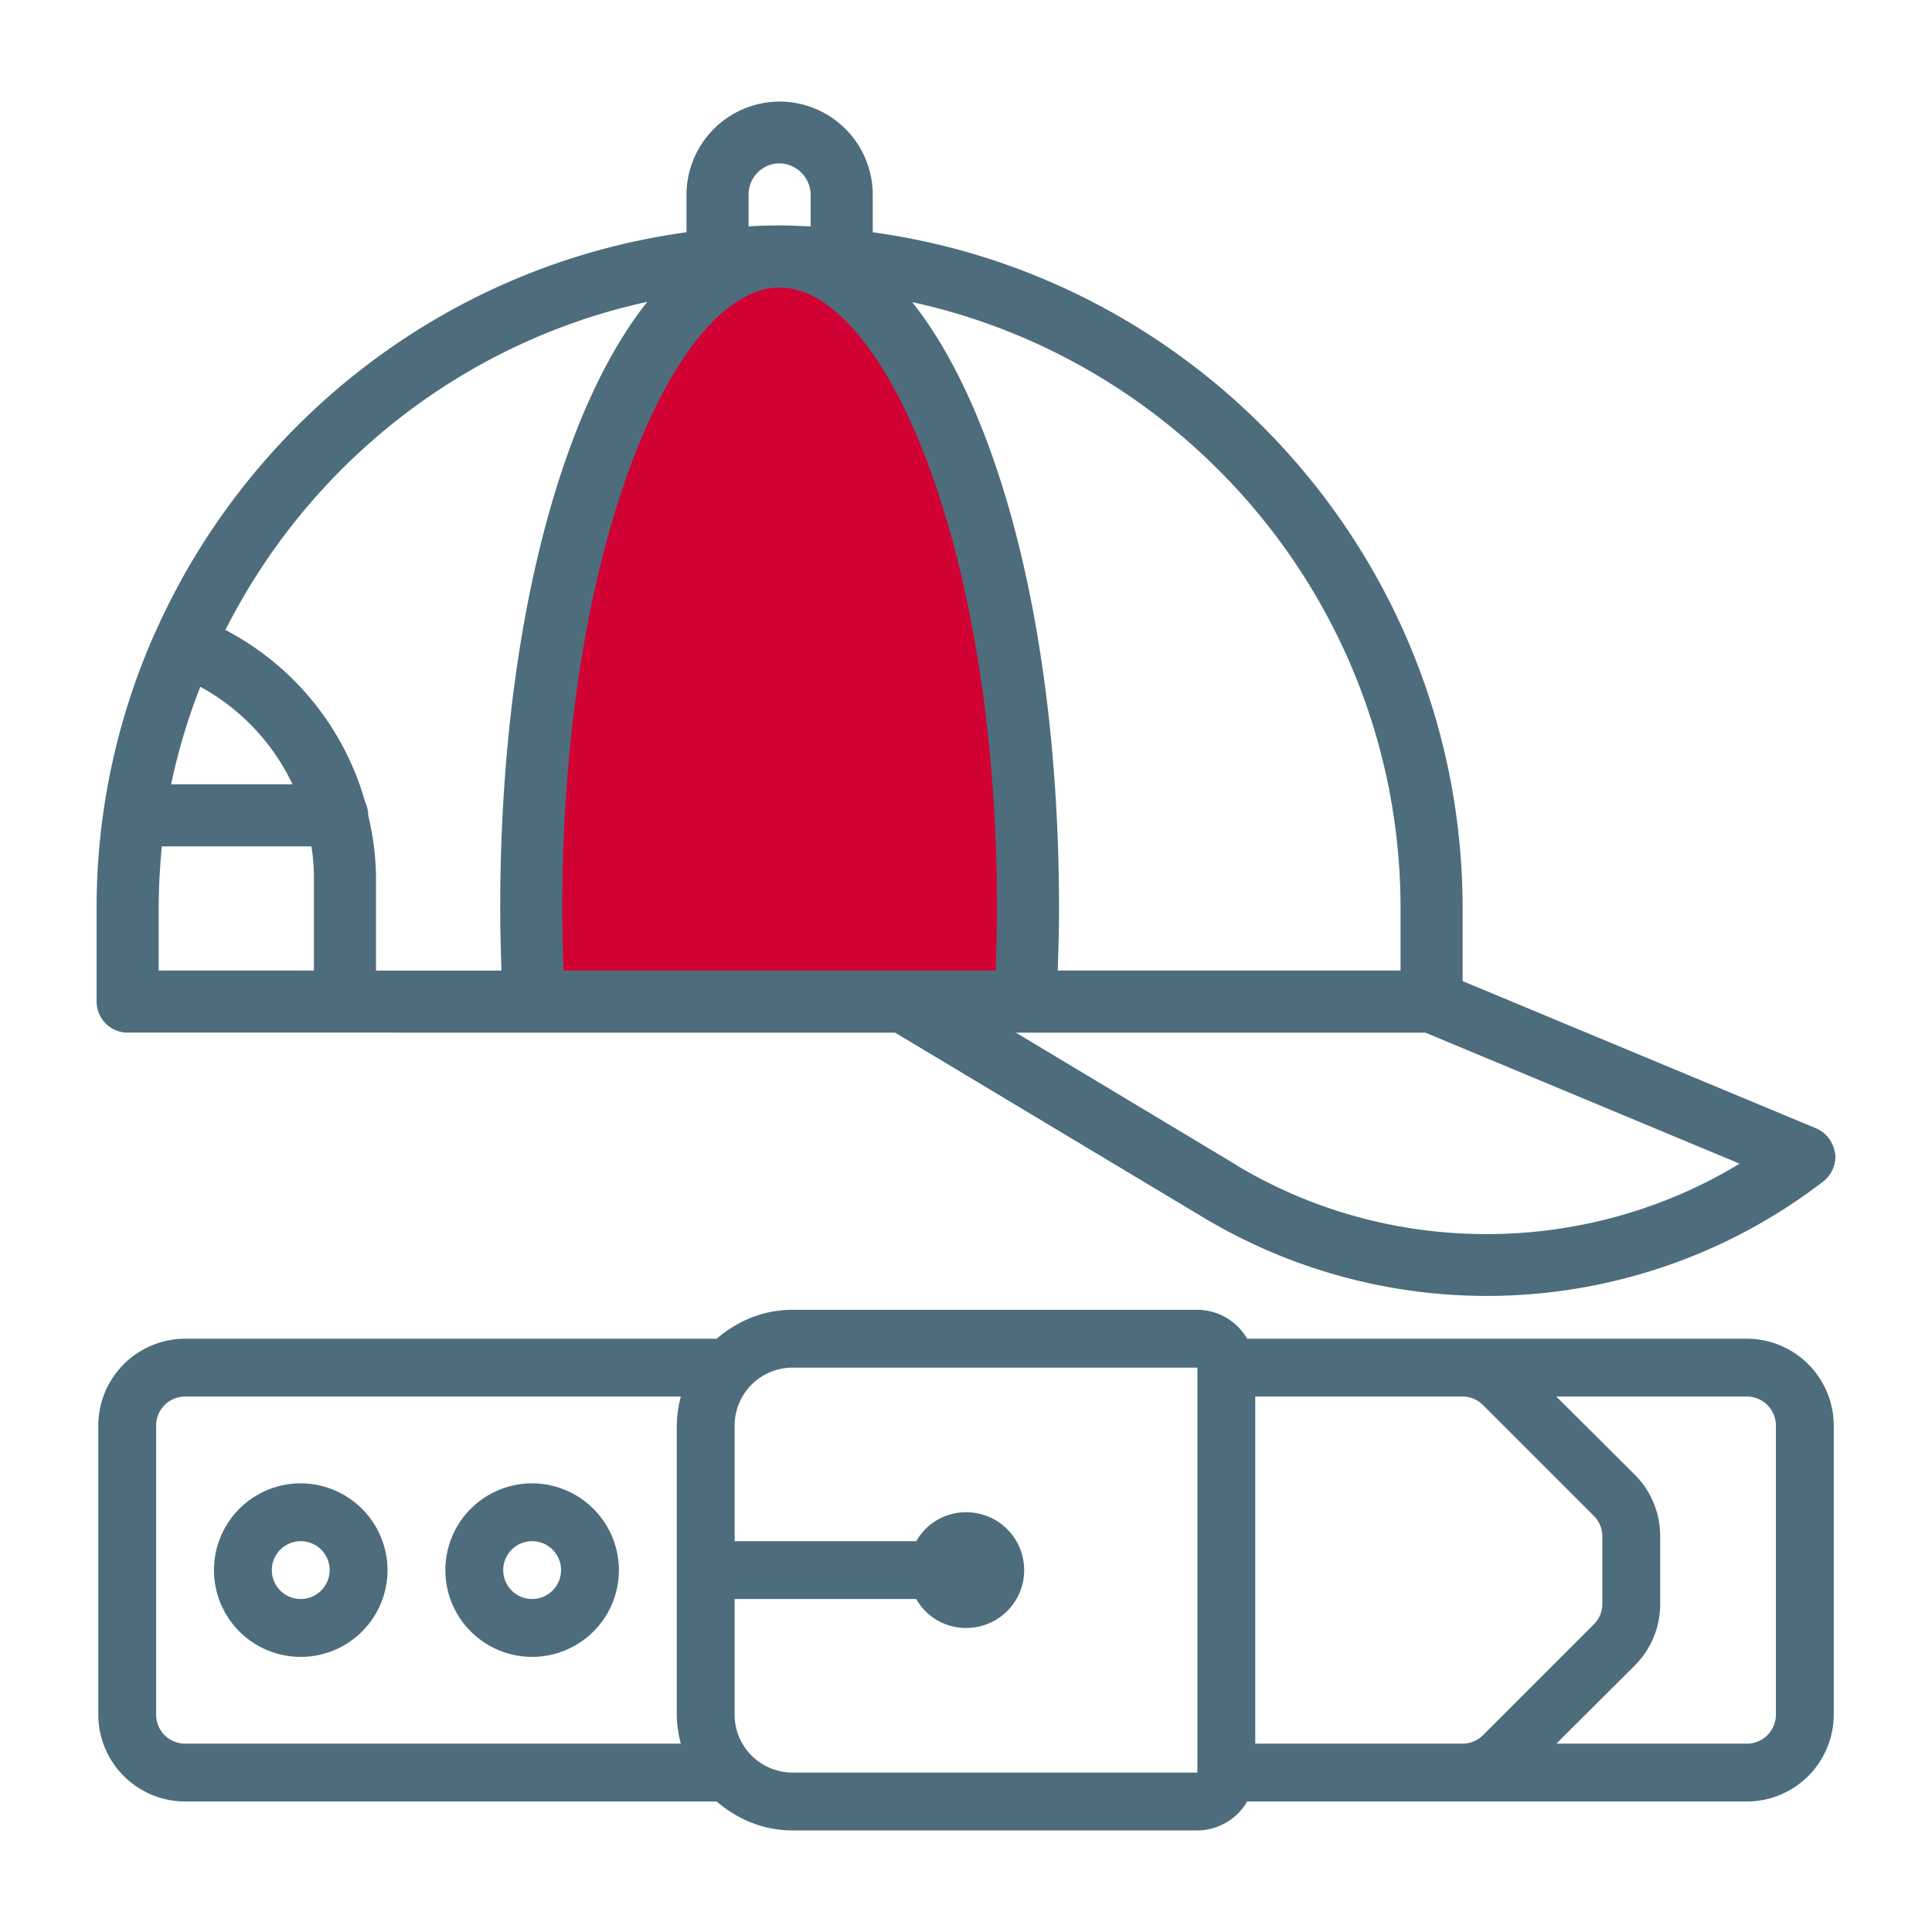 <svg xmlns="http://www.w3.org/2000/svg" xmlns:xlink="http://www.w3.org/1999/xlink" width="1000" height="1000" viewBox="0 0 1000 1000">
  <defs>
    <style>
      .cls-1 {
        clip-path: url(#clip-Fashion_Accessories);
      }

      .cls-2 {
        fill: #4d6d7d;
      }

      .cls-3 {
        fill: #d20133;
      }
    </style>
    <clipPath id="clip-Fashion_Accessories">
      <rect width="1000" height="1000"/>
    </clipPath>
  </defs>
  <g id="Fashion_Accessories" data-name="Fashion Accessories" class="cls-1">
    <g id="Group_26" data-name="Group 26" transform="translate(-1050 -1050)">
      <g id="Group_25" data-name="Group 25">
        <path id="Path_184" data-name="Path 184" class="cls-2" d="M1954.228,1742.916H1695.523a29.945,29.945,0,0,0-25.752-14.971h-209.6c-15.119,0-28.593,5.841-39.227,14.971H1145.782a45.045,45.045,0,0,0-44.914,44.914v149.713a45.044,45.044,0,0,0,44.914,44.914h275.164c10.627,9.13,24.1,14.972,39.227,14.972h209.6a29.946,29.946,0,0,0,25.752-14.972h258.705a45.045,45.045,0,0,0,44.914-44.914V1787.83A45.046,45.046,0,0,0,1954.228,1742.916Zm-551.834,209.6H1145.777a15.016,15.016,0,0,1-14.972-14.972V1787.83a15.015,15.015,0,0,1,14.972-14.971h256.617a61.281,61.281,0,0,0-2.1,14.971v149.713A61.009,61.009,0,0,0,1402.394,1952.515Zm267.379,14.971h-209.6a30.03,30.03,0,0,1-29.942-29.943v-59.885h94.018A29.461,29.461,0,0,0,1550,1892.629a29.943,29.943,0,1,0,0-59.885,29.465,29.465,0,0,0-25.752,14.971h-94.018V1787.83a30.031,30.031,0,0,1,29.942-29.943h209.6Zm137.288-14.971H1699.715V1772.859h107.346a14.936,14.936,0,0,1,10.627,4.491l57.192,57.192a14.959,14.959,0,0,1,4.491,10.627V1880.2a14.933,14.933,0,0,1-4.491,10.627l-57.192,57.193a14.959,14.959,0,0,1-10.627,4.491Zm162.138-14.972a15.016,15.016,0,0,1-14.971,14.972h-98.664l40.57-40.423a44.843,44.843,0,0,0,13.173-31.888v-35.036a44.845,44.845,0,0,0-13.173-31.888l-40.57-40.423h98.664a15.015,15.015,0,0,1,14.971,14.971Z"/>
        <path id="Path_185" data-name="Path 185" class="cls-2" d="M1205.662,1817.773a44.914,44.914,0,1,0,44.914,44.914A45.044,45.044,0,0,0,1205.662,1817.773Zm0,59.885a14.971,14.971,0,1,1,14.971-14.971A15.015,15.015,0,0,1,1205.662,1877.658Z"/>
        <path id="Path_186" data-name="Path 186" class="cls-2" d="M1325.432,1817.773a44.914,44.914,0,1,0,44.914,44.914A45.044,45.044,0,0,0,1325.432,1817.773Zm0,59.885a14.971,14.971,0,1,1,14.972-14.971A15.015,15.015,0,0,1,1325.432,1877.658Z"/>
      </g>
      <path id="Path_285" data-name="Path 285" class="cls-3" d="M1421.125,1191.986c-13.887,13.887-76.38,108.783-81.009,173.59s-13.887,205.994-13.887,205.994h254.6s13.887-164.332,0-194.421-71.751-185.163-83.323-185.163Z"/>
      <path id="Path_188" data-name="Path 188" class="cls-2" d="M1999.727,1646.684a16.308,16.308,0,0,0-9.8-12.7l-182.869-76.173v-37.441c0-178.53-133.054-326.533-305.321-350.15V1150.78a48.288,48.288,0,0,0-48.209-48.209,48.349,48.349,0,0,0-48.209,48.209v19.441c-123.254,16.873-226.424,97.543-275.11,207.453,0,.323-.323.481-.48.646v.323A350.081,350.081,0,0,0,1100,1520.212v48.209a16.116,16.116,0,0,0,16.07,16.069l397.238.008,160.537,96.259a285.472,285.472,0,0,0,319.941-19.284,16.4,16.4,0,0,0,6.1-14.785Zm-224.808-126.468v32.139H1597.508c.323-10.926.646-21.693.646-32.139,0-140.128-30.051-255.992-76.008-313.843,144.3,31.493,252.778,160.214,252.778,313.843Zm-257.112,32.139H1341.689c-.323-10.926-.646-21.693-.646-32.139,0-189.455,59.3-321.391,112.487-321.391s112.486,131.928,112.486,321.391c0,10.445-.322,21.213-.645,32.139Zm-80.347-401.738a16.117,16.117,0,0,1,16.069-16.07,16.473,16.473,0,0,1,16.07,16.07v16.55c-5.3-.158-10.6-.481-16.07-.481s-10.768.158-16.069.481Zm-52.549,55.762c-45.955,57.85-76.008,173.874-76.008,313.842,0,10.445.323,21.214.646,32.139h-64.924v-48.208a141.682,141.682,0,0,0-4.018-31.981A17,17,0,0,0,1239,1465.1a144.835,144.835,0,0,0-72.313-89.029c43.065-85.326,122.61-148.965,218.381-169.855Zm-231.235,199.1a112.307,112.307,0,0,1,47.727,50.462h-62.829a315.194,315.194,0,0,1,15.108-50.462Zm-21.537,146.879v-32.139c0-10.926.645-21.537,1.607-32.139H1211.2a106.62,106.62,0,0,1,1.284,16.069v48.209l-80.34-.008ZM1690.4,1653.269l-114.575-68.775H1787.78l162.626,67.815c-78.741,47.885-179.979,49.013-260.161.961Z"/>
    </g>
  </g>
</svg>
